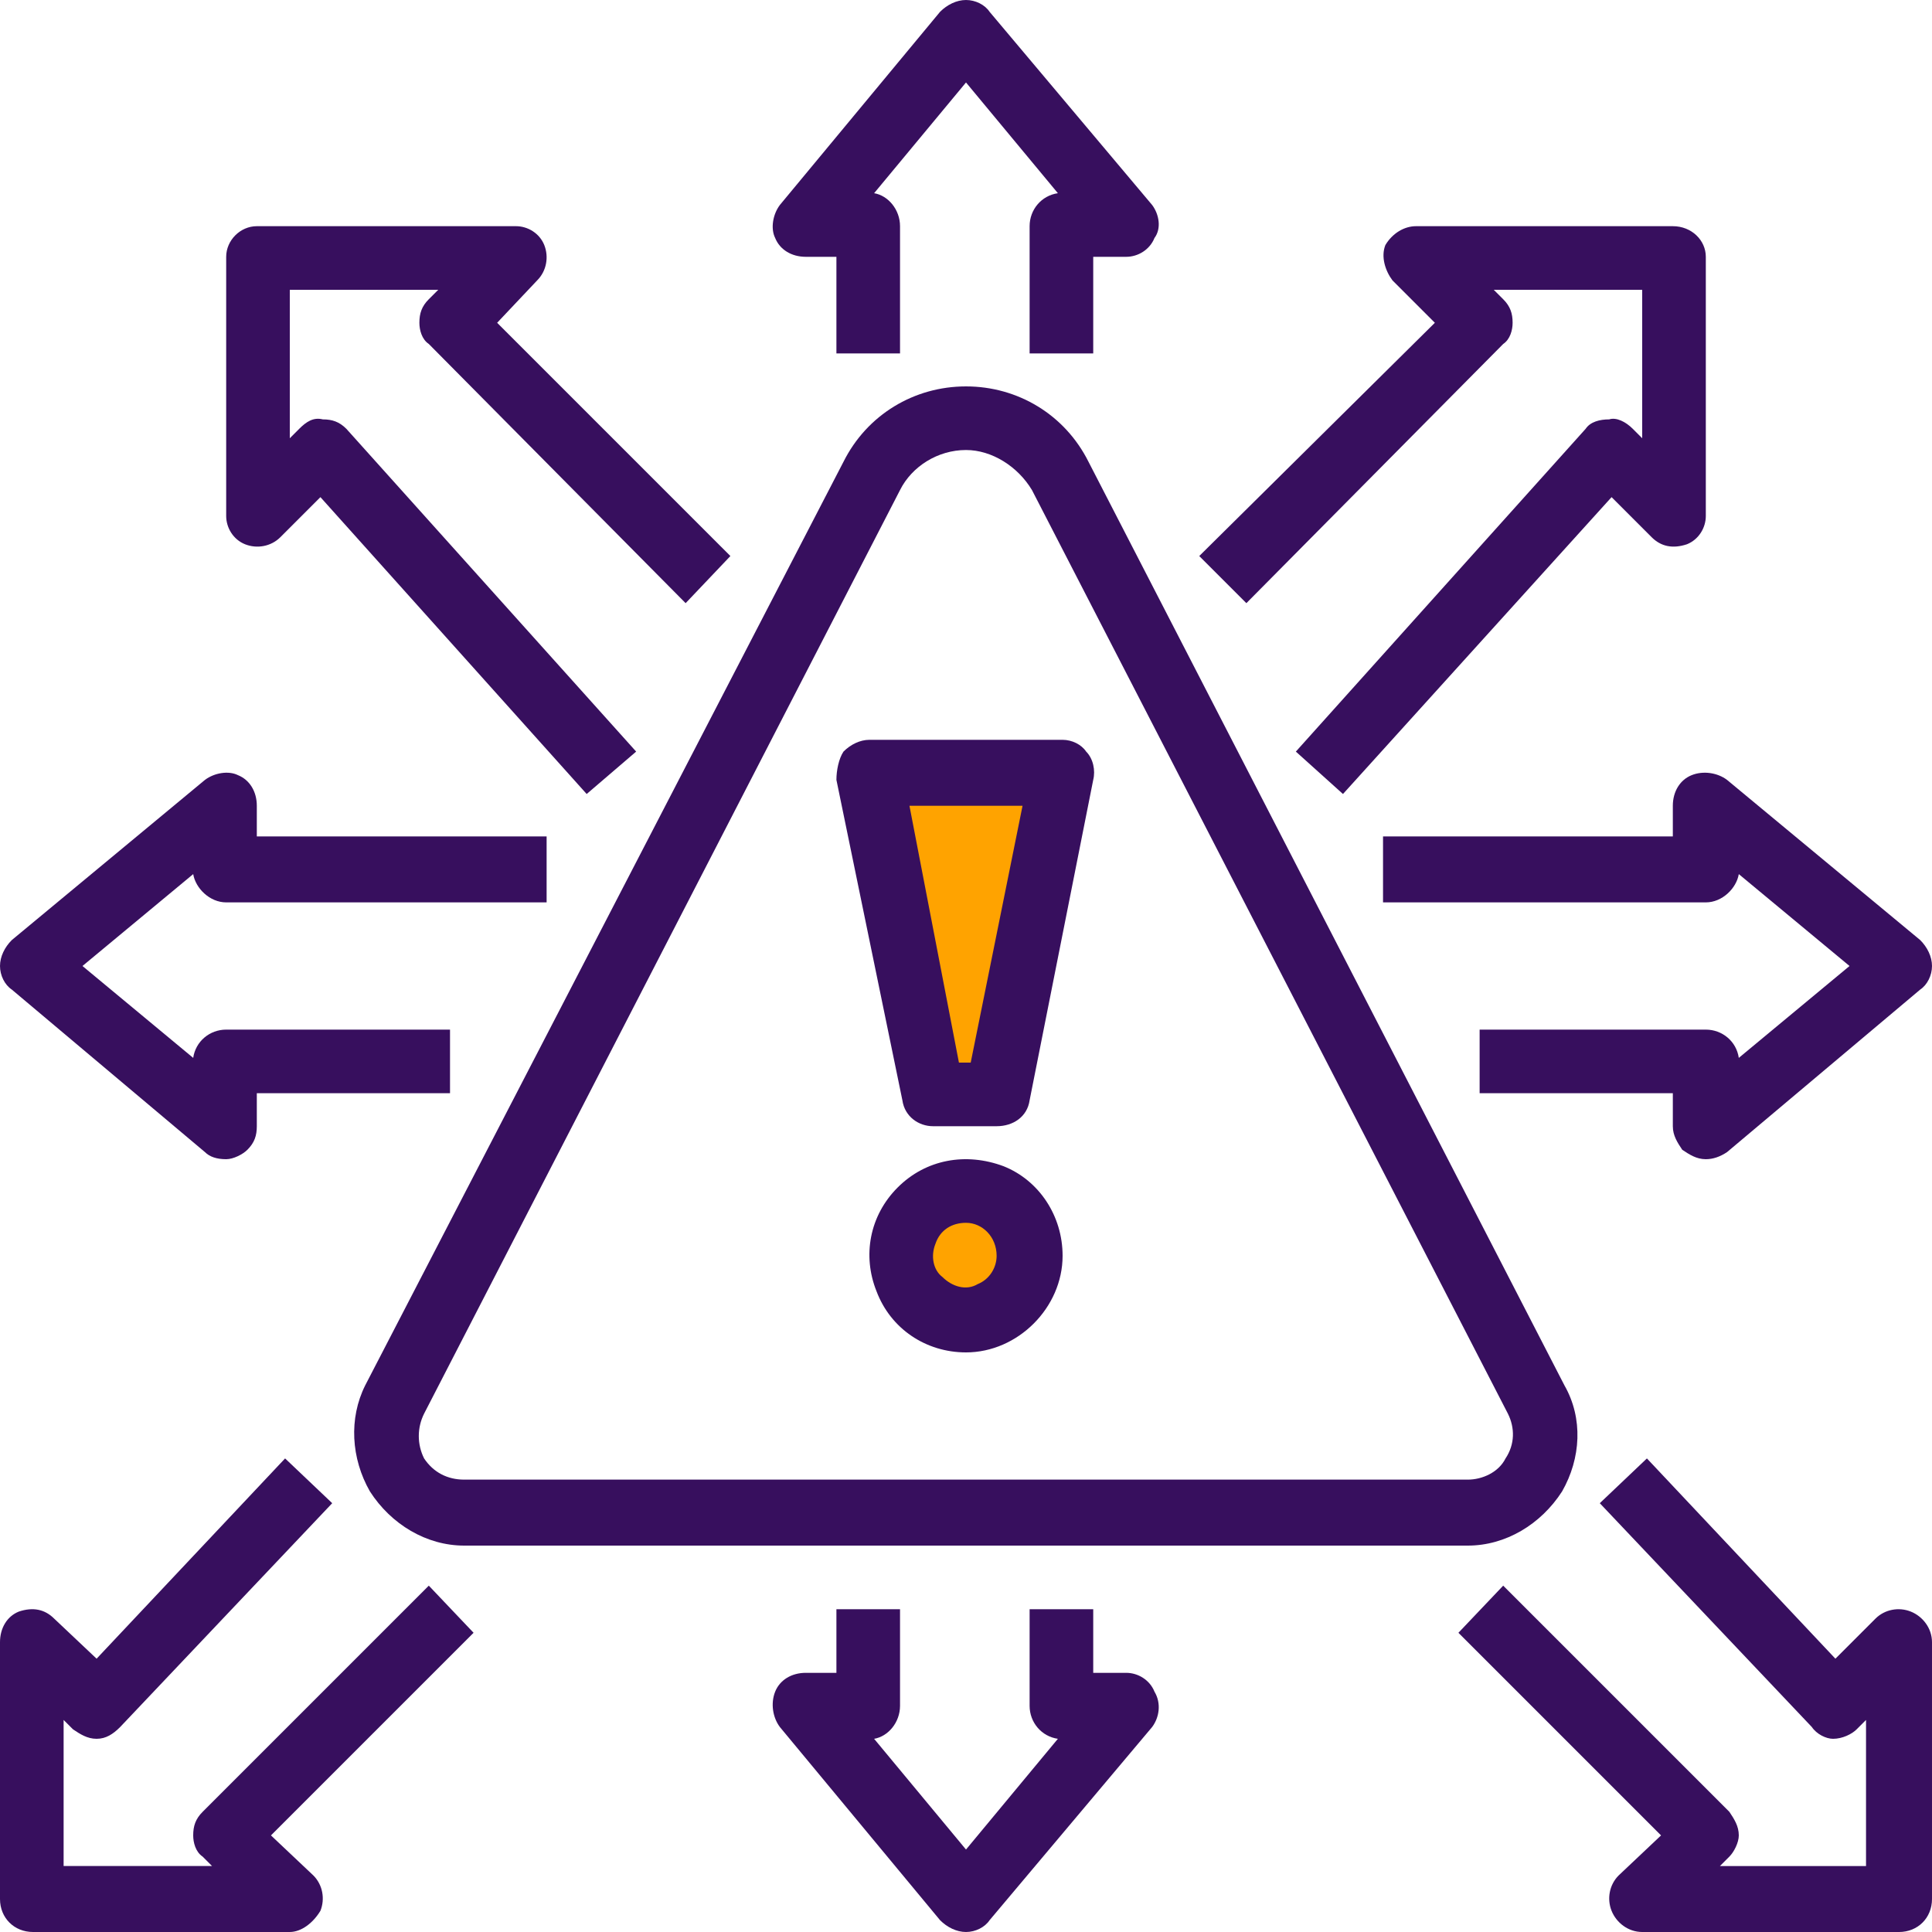 <?xml version="1.0" encoding="UTF-8"?>
<!DOCTYPE svg PUBLIC "-//W3C//DTD SVG 1.1//EN" "http://www.w3.org/Graphics/SVG/1.1/DTD/svg11.dtd">
<!-- Creator: CorelDRAW 2020 -->
<svg xmlns="http://www.w3.org/2000/svg" xml:space="preserve" width="121px" height="121px" version="1.1" shape-rendering="geometricPrecision" text-rendering="geometricPrecision" image-rendering="optimizeQuality" fill-rule="evenodd" clip-rule="evenodd"
viewBox="0 0 8.2 8.2"
 xmlns:xlink="http://www.w3.org/1999/xlink"
 xmlns:xodm="http://www.corel.com/coreldraw/odm/2003">
 <g id="_x0020_32">
  <g id="_1580299440">
   <polygon fill="#FFA300" points="4.12,3.26 4.53,3.32 4.22,4.67 3.97,4.66 3.67,3.31 "/>
   <circle fill="#FFA300" cx="4.12" cy="5.33" r="0.24"/>
   <g>
    <path fill="#370F5E" fill-rule="nonzero" d="M4.1 5.74c-0.17,0 -0.32,-0.1 -0.38,-0.26 -0.06,-0.15 -0.03,-0.32 0.09,-0.44 0.12,-0.12 0.29,-0.15 0.45,-0.09 0.15,0.06 0.25,0.21 0.25,0.38 0,0.22 -0.19,0.41 -0.41,0.41zm0 -0.55c-0.06,0 -0.11,0.03 -0.13,0.09 -0.02,0.05 -0.01,0.11 0.03,0.14 0.04,0.04 0.1,0.06 0.15,0.03 0.05,-0.02 0.08,-0.07 0.08,-0.12 0,-0.08 -0.06,-0.14 -0.13,-0.14zm0 0z"/>
    <path fill="#370F5E" fill-rule="nonzero" d="M4.23 4.78l-0.27 0c-0.06,0 -0.12,-0.04 -0.13,-0.11l-0.28 -1.36c0,-0.04 0.01,-0.09 0.03,-0.12 0.03,-0.03 0.07,-0.05 0.11,-0.05l0.82 0c0.04,0 0.08,0.02 0.1,0.05 0.03,0.03 0.04,0.08 0.03,0.12l-0.27 1.36c-0.01,0.07 -0.07,0.11 -0.14,0.11zm-0.16 -0.27l0.05 0 0.22 -1.09 -0.48 0 0.21 1.09z"/>
    <path fill="#370F5E" fill-rule="nonzero" d="M6.23 6.56l-4.26 0c-0.16,0 -0.31,-0.09 -0.4,-0.23 -0.08,-0.14 -0.09,-0.31 -0.02,-0.45l2.03 -3.92c0.1,-0.2 0.3,-0.32 0.52,-0.32 0.22,0 0.42,0.12 0.52,0.32l2.02 3.92c0.08,0.14 0.07,0.31 -0.01,0.45 -0.09,0.14 -0.24,0.23 -0.4,0.23zm-2.13 -4.65c-0.12,0 -0.23,0.07 -0.28,0.17l-2.02 3.92c-0.03,0.06 -0.03,0.13 0,0.19 0.04,0.06 0.1,0.09 0.17,0.09l4.26 0c0.06,0 0.13,-0.03 0.16,-0.09 0.04,-0.06 0.04,-0.13 0.01,-0.19l-2.02 -3.92c-0.06,-0.1 -0.17,-0.17 -0.28,-0.17zm0 0z"/>
    <path fill="#370F5E" fill-rule="nonzero" d="M4.64 1.5l-0.27 0 0 -0.54c0,-0.07 0.05,-0.13 0.12,-0.14l-0.39 -0.47 -0.39 0.47c0.06,0.01 0.11,0.07 0.11,0.14l0 0.54 -0.27 0 0 -0.41 -0.13 0c-0.06,0 -0.11,-0.03 -0.13,-0.08 -0.02,-0.04 -0.01,-0.1 0.02,-0.14l0.68 -0.82c0.03,-0.03 0.07,-0.05 0.11,-0.05 0.04,0 0.08,0.02 0.1,0.05l0.69 0.82c0.03,0.04 0.04,0.1 0.01,0.14 -0.02,0.05 -0.07,0.08 -0.12,0.08l-0.14 0 0 0.41zm0 0z"/>
    <path fill="#370F5E" fill-rule="nonzero" d="M0.96 4.92c-0.04,0 -0.07,-0.01 -0.09,-0.03l-0.82 -0.69c-0.03,-0.02 -0.05,-0.06 -0.05,-0.1 0,-0.04 0.02,-0.08 0.05,-0.11l0.82 -0.68c0.04,-0.03 0.1,-0.04 0.14,-0.02 0.05,0.02 0.08,0.07 0.08,0.13l0 0.13 1.23 0 0 0.28 -1.36 0c-0.07,0 -0.13,-0.06 -0.14,-0.12l-0.47 0.39 0.47 0.39c0.01,-0.07 0.07,-0.12 0.14,-0.12l0.95 0 0 0.27 -0.82 0 0 0.14c0,0.04 -0.01,0.07 -0.04,0.1 -0.02,0.02 -0.06,0.04 -0.09,0.04zm0 0z"/>
    <path fill="#370F5E" fill-rule="nonzero" d="M4.1 8.2c-0.04,0 -0.08,-0.02 -0.11,-0.05l-0.68 -0.82c-0.03,-0.04 -0.04,-0.1 -0.02,-0.15 0.02,-0.05 0.07,-0.08 0.13,-0.08l0.13 0 0 -0.27 0.27 0 0 0.41c0,0.07 -0.05,0.13 -0.11,0.14l0.39 0.47 0.39 -0.47c-0.07,-0.01 -0.12,-0.07 -0.12,-0.14l0 -0.41 0.27 0 0 0.27 0.14 0c0.05,0 0.1,0.03 0.12,0.08 0.03,0.05 0.02,0.11 -0.01,0.15l-0.69 0.82c-0.02,0.03 -0.06,0.05 -0.1,0.05zm0 0z"/>
    <path fill="#370F5E" fill-rule="nonzero" d="M7.24 4.92c-0.04,0 -0.07,-0.02 -0.1,-0.04 -0.02,-0.03 -0.04,-0.06 -0.04,-0.1l0 -0.14 -0.82 0 0 -0.27 0.96 0c0.07,0 0.13,0.05 0.14,0.12l0.47 -0.39 -0.47 -0.39c-0.01,0.06 -0.07,0.12 -0.14,0.12l-1.37 0 0 -0.28 1.23 0 0 -0.13c0,-0.06 0.03,-0.11 0.08,-0.13 0.05,-0.02 0.11,-0.01 0.15,0.02l0.82 0.68c0.03,0.03 0.05,0.07 0.05,0.11 0,0.04 -0.02,0.08 -0.05,0.1l-0.82 0.69c-0.03,0.02 -0.06,0.03 -0.09,0.03zm0 0z"/>
    <path fill="#370F5E" fill-rule="nonzero" d="M2.49 3.37l-1.13 -1.26 -0.17 0.17c-0.04,0.04 -0.1,0.05 -0.15,0.03 -0.05,-0.02 -0.08,-0.07 -0.08,-0.12l0 -1.1c0,-0.07 0.06,-0.13 0.13,-0.13l1.1 0c0.05,0 0.1,0.03 0.12,0.08 0.02,0.05 0.01,0.11 -0.03,0.15l-0.17 0.18 0.99 0.99 -0.19 0.2 -1.09 -1.1c-0.03,-0.02 -0.04,-0.06 -0.04,-0.09 0,-0.04 0.01,-0.07 0.04,-0.1l0.04 -0.04 -0.63 0 0 0.63 0.04 -0.04c0.03,-0.03 0.06,-0.05 0.1,-0.04 0.04,0 0.07,0.01 0.1,0.04l1.23 1.37 -0.21 0.18zm0 0z"/>
    <path fill="#370F5E" fill-rule="nonzero" d="M8.06 8.2l-1.09 0c-0.06,0 -0.11,-0.04 -0.13,-0.09 -0.02,-0.05 -0.01,-0.11 0.03,-0.15l0.18 -0.17 -0.86 -0.86 0.19 -0.2 0.96 0.96c0.02,0.03 0.04,0.06 0.04,0.1 0,0.03 -0.02,0.07 -0.04,0.09l-0.04 0.04 0.62 0 0 -0.62 -0.04 0.04c-0.02,0.02 -0.06,0.04 -0.1,0.04 -0.03,0 -0.07,-0.02 -0.09,-0.05l-0.9 -0.95 0.2 -0.19 0.8 0.85 0.17 -0.17c0.04,-0.04 0.1,-0.05 0.15,-0.03 0.05,0.02 0.09,0.07 0.09,0.13l0 1.09c0,0.08 -0.06,0.14 -0.14,0.14zm0 0z"/>
    <path fill="#370F5E" fill-rule="nonzero" d="M1.23 8.2l-1.09 0c-0.08,0 -0.14,-0.06 -0.14,-0.14l0 -1.09c0,-0.06 0.03,-0.11 0.08,-0.13 0.06,-0.02 0.11,-0.01 0.15,0.03l0.18 0.17 0.8 -0.85 0.2 0.19 -0.9 0.95c-0.03,0.03 -0.06,0.05 -0.1,0.05 -0.04,0 -0.07,-0.02 -0.1,-0.04l-0.04 -0.04 0 0.62 0.63 0 -0.04 -0.04c-0.03,-0.02 -0.04,-0.06 -0.04,-0.09 0,-0.04 0.01,-0.07 0.04,-0.1l0.96 -0.96 0.19 0.2 -0.86 0.86 0.18 0.17c0.04,0.04 0.05,0.1 0.03,0.15 -0.03,0.05 -0.08,0.09 -0.13,0.09zm0 0z"/>
    <path fill="#370F5E" fill-rule="nonzero" d="M5.7 3.37l-0.2 -0.18 1.23 -1.37c0.02,-0.03 0.06,-0.04 0.1,-0.04 0.03,-0.01 0.07,0.01 0.1,0.04l0.04 0.04 0 -0.63 -0.63 0 0.04 0.04c0.03,0.03 0.04,0.06 0.04,0.1 0,0.03 -0.01,0.07 -0.04,0.09l-1.09 1.1 -0.2 -0.2 1 -0.99 -0.18 -0.18c-0.03,-0.04 -0.05,-0.1 -0.03,-0.15 0.03,-0.05 0.08,-0.08 0.13,-0.08l1.09 0c0.08,0 0.14,0.06 0.14,0.13l0 1.1c0,0.05 -0.03,0.1 -0.08,0.12 -0.06,0.02 -0.11,0.01 -0.15,-0.03l-0.17 -0.17 -1.14 1.26zm0 0z"/>
   </g>
  </g>
 </g>
</svg>
